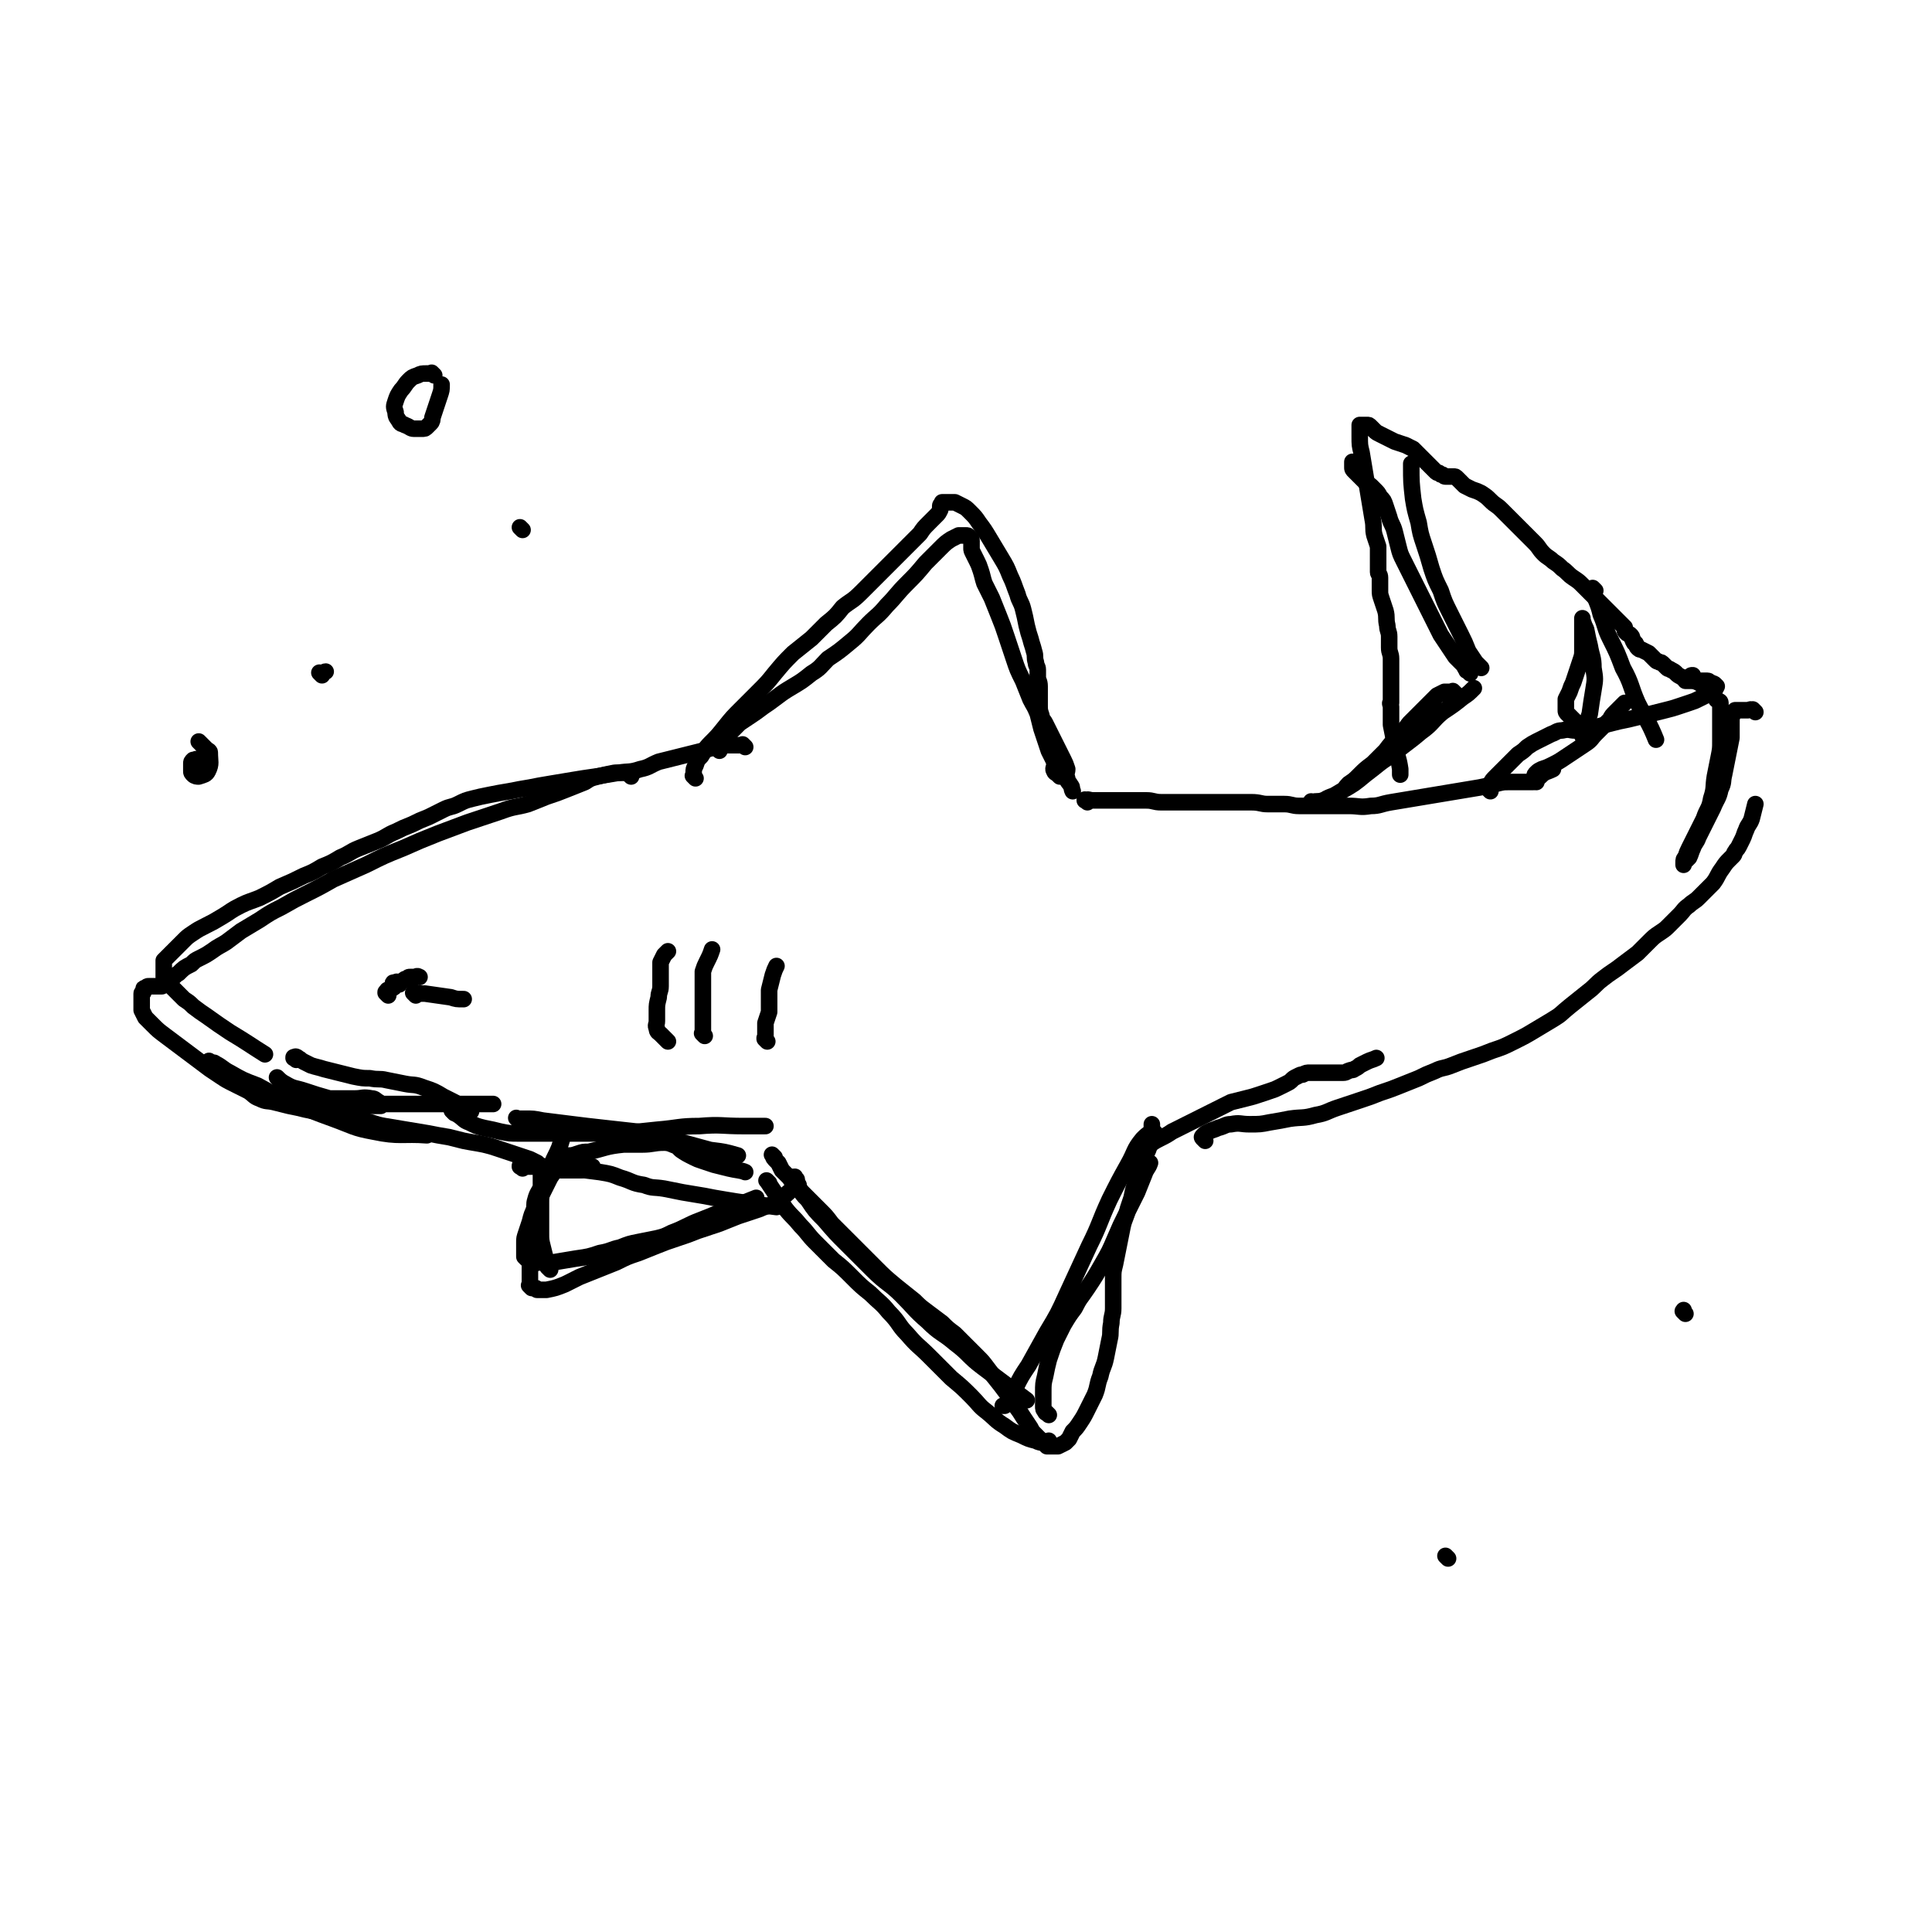 <svg viewBox='0 0 1050 1050' version='1.1' xmlns='http://www.w3.org/2000/svg' xmlns:xlink='http://www.w3.org/1999/xlink'><g fill='none' stroke='#000000' stroke-width='9' stroke-linecap='round' stroke-linejoin='round'><path d='M343,422c-1,-1 -1,-1 -1,-1 -1,-1 0,0 0,0 0,0 0,0 0,0 0,0 0,0 0,0 -2,-1 -2,-1 -3,-1 -3,0 -3,0 -5,0 -5,1 -5,1 -9,2 -4,1 -4,1 -7,3 -5,2 -5,2 -10,4 -5,2 -5,2 -11,4 -5,2 -5,2 -10,4 -7,2 -7,1 -15,4 -9,3 -9,3 -18,6 -8,3 -8,3 -16,6 -10,4 -10,4 -19,8 -10,4 -10,4 -20,9 -9,4 -9,4 -18,8 -7,4 -7,4 -15,8 -6,3 -6,3 -13,7 -6,3 -6,3 -12,7 -5,3 -5,3 -10,6 -4,3 -4,3 -8,6 -3,2 -4,2 -8,5 -3,2 -3,2 -7,4 -2,1 -2,1 -4,3 -4,2 -4,2 -7,5 -2,1 -2,2 -4,3 -2,1 -2,0 -4,2 -1,0 -1,1 -1,2 -1,0 -2,0 -3,0 -1,0 -1,0 -2,0 -1,0 -1,0 -2,0 -1,0 -1,0 -2,1 -1,0 -1,0 -1,1 0,0 0,1 0,1 0,1 -1,0 -1,1 0,0 0,0 0,0 0,0 0,0 0,0 0,1 0,1 0,1 0,0 0,0 0,0 0,2 0,2 0,3 0,1 0,1 0,2 0,1 0,2 0,3 1,2 1,2 2,4 2,2 2,2 4,4 3,3 3,3 7,6 4,3 4,3 8,6 4,3 4,3 8,6 4,3 4,3 8,6 3,2 3,2 6,4 3,2 3,2 7,4 4,2 4,2 8,4 3,2 3,3 6,4 4,2 4,1 8,2 4,1 4,1 8,2 5,1 5,1 9,2 5,1 5,1 10,2 5,1 5,1 10,2 6,1 6,1 11,2 6,1 6,2 12,3 6,1 6,1 12,2 6,1 6,1 12,2 5,1 5,1 11,2 4,1 4,1 8,2 5,1 6,1 11,2 4,1 4,1 7,2 3,1 3,1 6,2 3,1 3,1 6,2 3,1 3,1 6,2 2,1 2,1 4,2 1,1 1,1 3,2 3,1 2,1 5,2 2,1 2,0 4,0 2,0 2,0 3,0 1,0 1,0 2,0 1,0 1,0 2,0 1,0 1,0 2,0 0,0 0,0 0,0 1,0 1,0 2,0 2,0 2,0 4,-1 2,-1 2,-1 3,-1 '/><path d='M378,423c-1,-1 -1,-1 -1,-1 -1,-1 0,0 0,0 0,0 0,0 0,0 0,0 0,0 0,0 -1,-1 0,0 0,0 0,0 0,0 0,0 0,-1 0,-1 0,-2 0,-2 0,-2 1,-4 1,-3 1,-3 3,-5 2,-3 2,-4 5,-7 4,-4 4,-4 8,-9 4,-5 4,-5 9,-10 4,-4 4,-4 9,-9 5,-5 5,-5 9,-10 5,-6 5,-6 10,-11 5,-4 5,-4 10,-8 4,-4 4,-4 8,-8 5,-4 5,-4 9,-9 5,-4 5,-3 10,-8 4,-4 4,-4 8,-8 4,-4 4,-4 8,-8 4,-4 4,-4 8,-8 4,-4 4,-4 8,-8 2,-3 2,-3 5,-6 2,-2 2,-2 4,-4 1,-1 1,-1 2,-3 0,-1 0,-1 0,-2 0,-1 1,-1 1,-2 0,0 0,0 0,0 0,0 0,0 0,0 1,0 1,0 3,0 1,0 1,0 2,0 1,0 1,0 2,0 2,1 2,1 4,2 2,1 2,1 4,3 3,3 3,3 5,6 3,4 3,4 6,9 3,5 3,5 6,10 3,5 3,5 5,10 2,4 2,5 4,10 1,4 2,4 3,8 1,4 1,4 2,9 1,4 1,4 2,7 1,4 1,3 2,7 1,3 0,3 1,6 0,2 1,2 1,4 0,2 0,2 0,4 0,2 1,2 1,5 0,2 0,2 0,5 0,2 0,2 0,5 0,3 0,3 1,6 0,2 1,2 2,4 1,2 1,2 2,4 1,2 1,2 2,4 1,2 1,2 2,4 1,2 1,2 2,4 1,2 1,2 2,4 1,2 1,2 2,5 0,2 -1,2 0,5 0,2 1,2 2,4 1,1 0,1 1,3 '/><path d='M306,630c-1,-1 -1,-1 -1,-1 -1,-1 0,0 0,0 0,0 0,0 0,0 0,0 0,0 0,0 -1,-1 0,0 0,0 0,0 0,0 0,0 0,0 0,-1 1,-1 1,0 1,0 3,0 2,0 2,0 5,-1 3,-1 3,-1 6,-1 9,-2 9,-3 19,-4 4,0 4,0 8,0 1,0 1,0 2,0 6,0 6,-1 12,-1 3,0 4,1 7,2 1,1 1,1 2,2 3,2 3,2 7,4 2,1 2,1 5,2 3,1 3,1 6,2 4,1 4,1 8,2 4,1 7,1 9,2 '/><path d='M421,629c-1,-1 -1,-1 -1,-1 -1,-1 0,0 0,0 0,0 0,0 0,0 0,0 0,0 0,0 -1,-1 0,0 0,0 0,0 0,0 0,0 0,0 -1,-1 0,0 0,0 0,1 1,2 1,1 1,1 2,2 1,2 1,2 2,4 2,2 2,2 4,4 2,3 2,3 5,6 3,3 3,3 6,6 3,3 3,3 6,6 3,3 3,3 6,7 4,4 4,4 8,8 4,4 4,4 8,8 4,4 4,4 8,8 5,5 5,5 11,10 5,4 5,4 10,8 3,3 3,3 7,6 4,3 4,3 8,6 3,3 3,3 7,6 3,3 3,3 6,6 3,3 3,3 6,6 3,3 3,3 6,7 3,4 3,4 7,9 3,4 3,4 6,8 3,5 3,4 6,9 2,3 2,3 4,6 1,2 1,2 3,4 1,1 1,1 2,2 1,1 1,1 2,2 1,1 1,1 2,2 1,0 1,0 2,0 1,0 1,0 2,0 1,0 1,0 2,0 2,-1 2,-1 4,-2 1,-1 1,-1 2,-2 1,-2 1,-2 2,-4 2,-2 2,-2 4,-5 2,-3 2,-3 4,-7 2,-4 2,-4 4,-8 2,-5 1,-5 3,-10 1,-5 2,-5 3,-10 1,-5 1,-5 2,-10 1,-4 0,-4 1,-9 0,-4 1,-4 1,-8 0,-4 0,-4 0,-8 0,-4 0,-4 0,-8 0,-4 0,-4 1,-8 1,-5 1,-5 2,-10 1,-5 1,-5 2,-10 1,-5 2,-5 3,-10 1,-3 1,-3 2,-6 1,-5 1,-5 3,-10 1,-4 2,-4 3,-8 1,-3 1,-3 2,-6 1,-2 1,-2 2,-5 1,-2 1,-2 1,-4 0,-1 0,-1 0,-2 0,-1 0,-1 0,-2 0,-1 0,-1 0,-3 0,0 0,0 0,0 '/><path d='M298,637c-1,-1 -1,-1 -1,-1 -1,-1 0,0 0,0 0,0 0,0 0,0 0,0 0,0 0,0 -1,-1 0,0 0,0 0,0 0,0 0,0 -1,0 -1,0 -2,0 -1,1 -1,1 -1,2 0,2 0,2 0,4 0,1 0,2 0,3 -1,3 -2,3 -3,7 -1,3 0,3 -1,7 -1,4 -1,4 -2,8 0,5 0,5 0,10 0,3 0,3 0,6 0,2 0,2 0,4 0,2 0,2 0,4 0,2 0,2 0,4 0,1 0,1 0,2 0,1 0,1 0,2 0,0 0,0 0,0 0,0 0,0 0,0 0,0 -1,-1 0,0 0,0 0,0 1,1 0,0 0,0 0,0 1,0 1,0 2,0 1,0 0,1 1,1 1,0 1,0 2,0 1,0 1,0 2,0 0,0 0,0 1,0 5,-1 5,-1 10,-3 4,-2 4,-2 8,-4 5,-2 5,-2 10,-4 5,-2 5,-2 10,-4 6,-3 6,-3 12,-5 5,-2 5,-2 10,-4 5,-2 5,-2 11,-4 6,-2 6,-2 11,-4 6,-2 6,-2 12,-4 5,-2 5,-2 10,-4 6,-2 6,-2 12,-4 4,-2 5,-1 9,-4 5,-3 5,-4 9,-7 1,-1 1,-1 3,-2 '/><path d='M591,436c-1,-1 -1,-1 -1,-1 -1,-1 0,0 0,0 0,0 0,0 0,0 0,0 0,0 0,0 -1,-1 0,0 0,0 0,0 0,0 0,0 0,0 -1,0 0,0 1,-1 2,0 4,0 2,0 2,0 4,0 3,0 3,0 6,0 3,0 3,0 6,0 3,0 3,0 6,0 3,0 3,0 7,0 4,0 4,1 8,1 4,0 4,0 8,0 4,0 4,0 7,0 4,0 4,0 8,0 5,0 5,0 9,0 5,0 5,0 9,0 4,0 4,0 8,0 5,0 5,1 9,1 5,0 5,0 9,0 4,0 4,1 8,1 5,0 5,0 9,0 4,0 4,0 8,0 5,0 5,0 10,0 6,0 6,1 12,0 5,0 5,-1 11,-2 6,-1 6,-1 12,-2 6,-1 6,-1 12,-2 6,-1 6,-1 12,-2 6,-1 6,-1 12,-2 5,-1 5,-1 9,-2 4,-1 4,-1 7,-1 2,0 2,0 4,0 1,0 1,0 2,0 1,0 1,0 2,0 0,0 0,0 0,0 1,0 1,0 2,0 1,0 1,0 2,0 0,0 0,0 1,0 1,0 1,-1 2,-1 1,-1 0,-2 2,-2 3,-3 3,-2 7,-4 0,-1 0,-1 0,-1 '/><path d='M623,626c-1,-1 -1,-1 -1,-1 -1,-1 0,0 0,0 0,0 0,-1 0,-1 1,-1 1,-1 3,-2 3,-2 3,-2 5,-3 4,-2 4,-2 7,-4 4,-2 4,-2 8,-4 4,-2 4,-2 8,-4 4,-2 4,-2 8,-4 4,-2 4,-2 8,-4 4,-1 4,-1 8,-2 4,-1 4,-1 7,-2 3,-1 3,-1 6,-2 3,-1 3,-1 5,-2 2,-1 2,-1 4,-2 2,-1 2,-1 3,-2 1,-1 1,-1 3,-2 2,-1 2,-1 3,-1 2,-1 2,-1 4,-1 2,0 2,0 4,0 3,0 3,0 5,0 3,0 3,0 5,0 2,0 2,0 4,0 2,0 2,-1 3,-1 2,-1 2,0 3,-1 2,-1 2,-1 3,-2 2,-1 2,-1 4,-2 2,-1 3,-1 5,-2 '/><path d='M655,620c-1,-1 -1,-1 -1,-1 -1,-1 0,0 0,0 0,0 0,0 0,0 0,0 0,0 0,0 -1,-1 -1,-1 0,-2 1,-1 1,-1 3,-2 2,-1 3,-1 5,-2 4,-1 4,-2 7,-2 5,-1 5,0 10,0 6,0 6,0 11,-1 6,-1 6,-1 11,-2 7,-1 7,0 14,-2 6,-1 6,-2 12,-4 6,-2 6,-2 12,-4 6,-2 6,-2 11,-4 6,-2 6,-2 11,-4 5,-2 5,-2 10,-4 4,-2 4,-2 9,-4 4,-2 4,-1 9,-3 5,-2 5,-2 11,-4 6,-2 6,-2 11,-4 6,-2 6,-2 12,-5 6,-3 6,-3 11,-6 5,-3 5,-3 10,-6 5,-3 4,-3 9,-7 5,-4 5,-4 10,-8 4,-3 4,-4 8,-7 5,-4 6,-4 11,-8 4,-3 4,-3 8,-6 3,-3 3,-3 6,-6 3,-3 3,-3 6,-5 3,-2 3,-2 5,-4 3,-3 3,-3 6,-6 2,-2 2,-3 5,-5 2,-2 3,-2 5,-4 2,-2 2,-2 4,-4 2,-2 2,-2 4,-4 3,-4 2,-4 5,-8 2,-3 2,-3 4,-5 1,-1 1,-1 2,-2 1,-1 0,-1 1,-2 1,-2 1,-1 2,-3 1,-2 1,-2 2,-4 1,-2 1,-3 2,-5 1,-3 2,-3 3,-6 1,-4 1,-4 2,-8 '/><path d='M835,425c-1,-1 -1,-1 -1,-1 -1,-1 0,0 0,0 0,0 0,0 0,0 0,-1 0,-1 0,-2 0,-1 0,-1 1,-2 1,-1 1,-1 3,-2 3,-1 3,-1 5,-2 4,-2 4,-2 7,-4 3,-2 3,-2 6,-4 3,-2 3,-2 6,-4 3,-2 3,-3 5,-5 2,-2 2,-2 4,-4 2,-2 2,-2 4,-4 1,-2 1,-2 3,-4 2,-2 2,-2 4,-4 1,-1 1,-1 1,-1 '/><path d='M810,430c-1,-1 -1,-1 -1,-1 -1,-1 0,-1 0,-1 1,-1 0,-1 1,-2 1,-2 1,-2 3,-4 2,-2 2,-2 4,-4 2,-2 2,-2 4,-4 2,-2 2,-2 4,-4 3,-2 3,-2 5,-4 3,-2 3,-2 5,-3 2,-1 2,-1 4,-2 2,-1 2,-1 4,-2 3,-1 3,-2 6,-2 4,-1 4,0 7,0 4,0 4,0 7,-1 5,-1 5,-1 9,-2 4,-1 4,-1 8,-2 5,-1 5,-1 9,-2 4,-1 4,-1 8,-2 4,-1 4,-1 8,-2 4,-1 4,-1 7,-2 3,-1 3,-1 6,-2 3,-1 3,-1 5,-2 2,-1 2,-1 4,-2 2,-1 2,-1 4,-2 1,-1 1,-1 2,-3 0,0 0,0 0,0 0,0 0,0 0,0 -1,-1 0,0 0,0 0,0 0,0 0,0 0,0 0,0 0,0 -1,-1 0,0 0,0 0,0 0,0 0,0 0,0 0,0 0,0 -1,-1 0,0 0,0 0,0 0,0 0,0 0,0 0,0 0,0 -1,-1 0,0 0,0 0,0 0,0 0,0 0,0 0,0 0,0 -1,-1 -1,-1 -1,-1 -1,-1 -1,0 -2,-1 -1,0 -1,-1 -2,-1 -1,0 -1,0 -2,0 -2,0 -2,0 -3,0 -2,0 -2,0 -3,0 -1,0 -1,0 -2,0 -1,0 -1,0 -2,0 0,0 0,0 0,0 1,-1 1,-1 2,-2 1,-1 1,-1 2,-1 '/><path d='M954,387c-1,-1 -1,-1 -1,-1 -1,-1 0,0 0,0 0,0 0,0 0,0 0,0 0,0 0,0 -2,-1 -2,0 -3,0 -1,0 -1,0 -2,0 -1,0 -1,0 -2,0 -1,0 -1,0 -1,0 0,0 0,0 0,0 0,0 0,0 -1,0 -1,0 -1,0 -1,0 0,0 0,0 0,0 -1,1 -1,1 -1,2 -1,2 -1,2 -1,5 0,4 0,4 0,8 -1,5 -1,5 -2,10 -1,5 -1,5 -2,10 -1,4 0,4 -2,8 -1,5 -2,5 -4,10 -2,4 -2,4 -4,8 -2,4 -2,4 -4,8 -1,3 -2,3 -3,6 -1,2 -1,3 -2,5 -1,1 -1,1 -2,2 -1,1 -1,1 -1,2 0,0 0,0 0,0 0,0 0,0 0,0 0,-1 0,-1 0,-1 0,-2 0,-2 1,-3 1,-3 1,-3 2,-5 2,-4 2,-4 4,-8 2,-4 2,-4 4,-8 2,-6 3,-5 4,-11 2,-6 1,-6 2,-12 1,-5 1,-5 2,-10 1,-5 1,-5 1,-9 0,-4 0,-4 0,-7 0,-2 0,-2 0,-5 0,-2 0,-2 0,-4 0,-1 0,-1 0,-3 0,-1 0,-1 0,-2 0,-1 -1,-1 -1,-1 -2,-1 -1,-1 -2,-2 -2,-2 -2,-2 -3,-3 -1,-1 -1,-1 -2,-2 -1,-1 -1,-1 -2,-2 -2,-1 -2,-1 -4,-2 -2,-1 -2,0 -4,-1 -1,0 -2,0 -3,-1 -2,-1 -2,-1 -3,-2 -1,-1 -1,-1 -3,-2 -1,-1 -1,0 -2,-1 -1,-1 -1,-1 -2,-2 -1,-1 -1,-1 -2,-1 -1,-1 -1,0 -2,-1 -1,-1 -1,-1 -2,-2 -1,-1 -1,-1 -2,-2 0,0 0,0 0,0 -2,-1 -2,-1 -4,-2 -1,0 -1,0 -2,-1 -1,-1 0,-1 -1,-2 0,-1 -1,0 -1,-1 -1,-1 0,-1 -1,-2 0,-1 0,-1 -1,-2 -1,-1 -1,0 -2,-1 -1,-1 -1,-1 -1,-2 0,0 0,-1 0,-1 -1,-1 -1,-1 -2,-2 -1,-1 -1,-1 -2,-2 -1,-1 -1,-1 -2,-2 -1,-1 -1,-1 -1,-1 -2,-2 -2,-2 -3,-3 -1,-1 -1,-1 -2,-2 -1,-1 -1,-1 -3,-3 -2,-2 -2,-2 -4,-4 -2,-2 -2,-2 -4,-4 -2,-2 -2,-2 -5,-4 -3,-2 -3,-3 -6,-5 -2,-2 -2,-2 -5,-4 -2,-2 -3,-2 -5,-4 -3,-3 -2,-3 -5,-6 -3,-3 -3,-3 -6,-6 -3,-3 -3,-3 -6,-6 -3,-3 -3,-3 -6,-6 -3,-3 -3,-2 -6,-5 -2,-2 -2,-2 -5,-4 -2,-1 -2,-1 -5,-2 -2,-1 -2,-1 -4,-2 -1,-1 -1,-1 -2,-2 -1,-1 -1,-1 -2,-2 -1,-1 -1,-1 -2,-1 -1,0 -1,0 -2,0 -1,0 -1,0 -2,0 -1,0 -1,0 -2,-1 -1,0 -1,0 -2,-1 -1,0 -1,0 -2,-1 -1,-1 -1,-1 -1,-1 -2,-2 -2,-2 -3,-3 -2,-2 -2,-2 -4,-4 -1,-1 -1,-1 -2,-2 -1,-1 -1,-1 -2,-2 -2,-1 -2,-1 -4,-2 -3,-1 -3,-1 -6,-2 -2,-1 -2,-1 -4,-2 -2,-1 -2,-1 -4,-2 -2,-1 -2,-1 -3,-2 -1,-1 -1,-1 -2,-2 -1,-1 -1,-1 -2,-1 -1,0 -1,0 -2,0 -1,0 -1,0 -2,0 0,0 0,0 0,0 0,0 0,0 0,0 0,1 0,1 0,1 0,3 0,3 0,5 0,5 0,5 1,9 1,6 1,6 2,12 2,12 2,12 4,24 1,5 0,5 1,9 1,3 1,3 2,6 0,2 0,2 0,5 0,2 0,2 0,4 0,2 0,2 0,3 0,1 0,1 0,2 0,1 1,1 1,3 0,1 0,1 0,3 0,2 0,2 0,4 0,2 0,2 1,5 1,3 1,3 2,6 1,4 0,4 1,8 0,3 1,3 1,6 0,3 0,3 0,6 0,3 1,3 1,6 0,2 0,2 0,4 0,2 0,2 0,4 0,2 0,2 0,4 0,2 0,2 0,4 0,2 0,2 0,3 0,1 0,1 0,2 0,1 0,1 0,2 0,0 0,0 0,0 0,1 0,1 0,1 0,0 0,0 0,0 0,0 0,-1 0,0 -1,0 0,1 0,2 0,2 0,2 0,3 0,3 0,3 0,7 1,5 1,5 2,10 1,7 2,7 3,14 0,2 0,2 0,3 0,0 0,0 0,0 '/><path d='M791,377c-1,-1 -1,-1 -1,-1 -1,-1 0,0 0,0 0,0 0,0 0,0 0,0 0,0 0,0 -1,-1 0,0 0,0 -1,0 -2,0 -3,0 -1,0 -1,0 -2,0 -2,1 -2,1 -4,2 -2,2 -2,2 -4,4 -3,3 -3,3 -5,5 -3,3 -3,3 -6,6 -3,4 -3,4 -6,7 -4,4 -4,4 -7,8 -4,4 -4,4 -7,7 -4,3 -4,3 -7,6 -3,3 -3,3 -6,5 -2,2 -2,3 -4,4 -4,3 -4,2 -8,4 -1,1 -1,1 -2,2 -1,0 -1,0 -2,0 -1,0 -1,0 -2,0 -1,0 -1,0 -2,0 0,0 0,0 0,0 0,0 0,0 0,0 0,0 0,0 0,0 -1,-1 0,0 0,0 0,0 0,0 0,0 3,-1 3,0 6,-1 5,-2 5,-2 10,-5 7,-4 7,-4 13,-9 8,-6 7,-6 15,-11 7,-6 8,-6 15,-12 7,-5 6,-6 12,-11 6,-4 6,-4 11,-8 3,-2 3,-2 6,-5 0,0 0,0 0,0 '/><path d='M799,366c-1,-1 -1,-1 -1,-1 -1,-1 0,0 0,0 0,0 0,0 0,0 -1,-1 -1,0 -1,-1 -1,-1 -1,-2 -2,-3 -2,-2 -2,-2 -4,-4 -2,-3 -2,-3 -4,-6 -2,-3 -2,-3 -4,-6 -2,-4 -2,-4 -4,-8 -2,-4 -2,-4 -4,-8 -2,-4 -2,-4 -4,-8 -2,-4 -2,-4 -4,-8 -2,-4 -2,-4 -4,-8 -2,-4 -2,-4 -3,-8 -1,-4 -1,-4 -2,-8 -1,-4 -2,-4 -3,-8 -1,-3 -1,-3 -2,-6 -1,-3 -1,-3 -3,-5 -1,-2 -1,-2 -3,-4 -1,-1 -1,-1 -2,-2 -1,-1 -2,-1 -3,-2 -1,-1 -1,-1 -2,-2 -1,-1 -1,-1 -2,-2 -1,-1 -1,-1 -2,-2 -1,-1 -1,-1 -1,-2 0,-1 0,-1 0,-2 0,-1 0,-1 0,-1 '/><path d='M856,392c-1,-1 -1,-1 -1,-1 -1,-1 0,0 0,0 0,0 0,0 0,0 0,0 0,0 0,0 -1,-1 0,0 0,0 0,0 0,0 0,0 0,0 0,0 0,0 -1,-1 0,0 0,0 0,0 0,0 0,0 0,0 0,0 0,0 -1,-1 -1,-1 -1,-1 -1,-1 -1,-1 -2,-2 -1,-1 -1,-1 -1,-2 0,-1 0,-1 0,-2 0,-1 0,-1 0,-2 0,-1 0,-1 0,-2 1,-2 1,-2 2,-4 1,-3 1,-3 2,-5 1,-3 1,-3 2,-6 1,-3 1,-3 2,-6 1,-3 1,-3 1,-6 0,-2 0,-2 0,-4 0,-2 0,-2 0,-4 0,-1 0,-1 0,-2 0,-1 0,-1 0,-2 0,-1 0,-1 0,-2 0,-1 0,-1 0,-2 0,0 0,0 0,-1 0,0 0,0 0,0 0,1 0,1 0,1 1,3 1,3 2,5 1,5 1,5 2,9 1,6 2,6 2,12 1,6 1,6 0,12 -1,6 -1,6 -2,13 -2,6 -2,6 -4,12 '/><path d='M867,321c-1,-1 -1,-1 -1,-1 -1,-1 0,0 0,0 0,0 0,0 0,0 0,0 0,0 0,0 -1,-1 0,0 0,0 0,0 0,1 0,1 0,2 0,2 1,4 2,5 2,5 3,9 3,7 2,7 5,13 4,8 4,8 7,16 5,9 4,10 8,19 5,10 6,10 10,20 '/><path d='M576,422c-1,-1 -1,-1 -1,-1 -1,-1 0,0 0,0 0,0 0,0 0,0 -1,-1 -2,-1 -2,-2 -1,-1 0,-2 0,-3 0,-2 0,-2 -1,-4 -1,-2 -1,-2 -2,-4 -1,-3 -1,-3 -2,-6 -1,-3 -1,-3 -2,-6 -1,-4 -1,-4 -2,-8 -2,-5 -2,-4 -4,-8 -2,-5 -2,-5 -4,-10 -3,-6 -3,-6 -5,-12 -2,-6 -2,-6 -4,-12 -2,-6 -2,-6 -4,-11 -2,-5 -2,-5 -4,-10 -2,-4 -2,-4 -4,-8 -1,-3 -1,-4 -2,-7 -1,-3 -1,-3 -2,-5 -1,-2 -1,-2 -2,-4 -1,-2 -1,-2 -1,-3 0,-1 0,-1 0,-2 0,-1 0,-1 0,-2 0,-1 0,-1 -1,-2 -1,-1 -1,-1 -2,-1 -1,0 -1,0 -2,0 -1,0 -1,0 -2,0 -2,1 -2,1 -4,2 -3,2 -3,2 -6,5 -4,4 -4,4 -8,8 -5,6 -5,6 -10,11 -6,6 -6,7 -11,12 -5,6 -5,5 -10,10 -5,5 -5,6 -10,10 -6,5 -6,5 -12,9 -4,4 -4,5 -9,8 -5,4 -5,4 -10,7 -5,3 -5,3 -9,6 -4,3 -4,3 -7,5 -4,3 -4,3 -7,5 -3,2 -3,2 -6,4 -2,2 -2,2 -4,4 -2,2 -2,2 -3,4 -1,2 -1,2 -2,4 -1,1 -1,1 -2,2 0,0 0,1 0,1 '/><path d='M405,406c-1,-1 -1,-1 -1,-1 -1,-1 0,0 0,0 -1,0 -2,0 -3,0 -3,0 -3,0 -6,0 -3,0 -3,0 -6,1 -4,1 -4,1 -7,2 -4,1 -4,1 -8,2 -4,1 -4,1 -8,2 -4,1 -4,1 -8,2 -5,2 -5,3 -10,4 -6,2 -6,1 -12,2 -6,1 -6,1 -12,2 -7,1 -7,1 -13,2 -6,1 -6,1 -12,2 -6,1 -6,1 -11,2 -6,1 -6,1 -11,2 -6,1 -6,1 -11,2 -5,1 -5,1 -9,2 -4,1 -4,1 -8,3 -4,2 -4,1 -8,3 -4,2 -4,2 -8,4 -5,2 -5,2 -9,4 -5,2 -5,2 -9,4 -5,2 -5,3 -10,5 -5,2 -5,2 -10,4 -5,2 -5,3 -10,5 -5,3 -5,3 -10,5 -5,3 -5,3 -10,5 -6,3 -6,3 -13,6 -5,3 -5,3 -11,6 -5,2 -6,2 -10,4 -6,3 -5,3 -10,6 -5,3 -5,3 -9,5 -4,2 -4,2 -7,4 -3,2 -3,2 -5,4 -2,2 -2,2 -4,4 -2,2 -2,2 -3,3 -1,1 -1,1 -2,2 -1,1 -1,1 -2,2 0,1 0,1 0,2 0,1 0,1 0,1 0,1 0,1 0,2 0,1 0,1 0,2 0,1 0,1 0,2 1,1 1,1 2,2 1,1 1,2 2,3 2,2 2,2 4,4 2,2 2,2 3,3 3,2 3,2 5,4 4,3 4,3 7,5 7,5 7,5 13,9 10,6 11,7 19,12 '/><path d='M115,578c-1,-1 -1,-1 -1,-1 -1,-1 0,0 0,0 0,0 0,0 0,0 0,0 0,0 0,0 -1,-1 0,0 0,0 2,1 2,0 3,1 4,2 4,3 8,5 7,4 7,4 15,7 9,5 9,5 19,9 11,5 11,5 22,9 11,4 11,5 22,7 14,3 16,1 29,2 '/><path d='M161,576c-1,-1 -1,-1 -1,-1 -1,-1 0,0 0,0 0,0 0,0 0,0 0,0 -1,0 0,0 0,-1 1,-1 2,0 2,1 1,1 3,2 2,1 2,1 4,2 3,1 4,1 7,2 4,1 4,1 8,2 4,1 4,1 8,2 5,1 5,1 9,1 5,1 5,0 9,1 5,1 5,1 10,2 5,1 5,0 10,2 6,2 6,2 11,5 8,4 8,4 15,8 '/><path d='M152,587c-1,-1 -1,-1 -1,-1 -1,-1 0,0 0,0 0,0 0,0 0,0 0,0 0,0 0,0 -1,-1 0,0 0,0 0,0 0,0 0,0 0,0 -1,-1 0,0 1,1 2,2 4,3 5,3 5,2 11,4 6,2 6,2 13,4 7,2 7,2 14,3 4,1 4,1 8,1 3,0 3,0 5,0 1,0 1,0 1,0 0,-1 0,-1 -1,-2 -2,-1 -2,-2 -4,-2 -5,-1 -5,0 -9,0 -6,0 -6,0 -13,0 -5,0 -5,0 -10,0 -5,0 -5,0 -9,0 -2,0 -2,0 -4,0 -1,0 -1,0 -2,0 -1,0 -1,0 -1,0 0,0 1,0 1,0 4,1 4,2 8,2 8,1 9,1 17,1 10,0 10,0 21,0 11,0 11,0 22,0 11,0 11,0 22,0 12,0 13,0 23,0 '/><path d='M211,541c-1,-1 -1,-1 -1,-1 -1,-1 0,0 0,0 0,0 0,0 0,0 0,0 0,0 0,0 -1,-1 0,0 0,0 0,0 0,0 0,0 0,0 0,0 0,0 -1,-1 0,-1 0,-1 1,-1 0,-1 1,-1 1,-1 1,0 2,-1 1,0 1,0 1,-1 0,0 0,-1 0,-1 0,0 0,0 0,0 0,0 0,0 0,-1 -1,0 0,1 0,1 0,0 0,0 0,0 0,0 0,0 0,-1 -1,0 0,1 0,1 0,0 0,0 0,0 0,0 0,0 0,-1 -1,0 0,1 0,1 0,0 0,0 0,0 1,0 1,0 1,0 0,0 0,0 0,0 1,0 1,0 2,0 0,0 -1,0 -1,-1 0,0 0,0 0,0 0,0 0,0 0,0 -1,-1 0,0 0,0 0,0 0,0 0,0 0,0 0,0 0,0 -1,-1 0,0 0,0 0,0 1,0 1,0 1,0 1,-1 2,-1 1,-1 1,-1 2,-1 1,-1 1,-1 2,-1 1,0 1,0 2,0 1,0 1,0 2,0 0,0 0,0 0,0 0,0 0,0 0,0 -1,-1 0,0 0,0 0,0 0,0 0,0 0,0 -1,0 0,0 0,-1 0,0 1,0 '/><path d='M247,605c-1,-1 -1,-1 -1,-1 -1,-1 0,0 0,0 0,0 0,0 0,0 0,0 0,0 0,0 -1,-1 0,0 0,0 0,0 0,0 0,0 0,0 -1,-1 0,0 1,0 1,1 3,2 3,2 3,3 6,4 4,2 4,2 8,3 5,1 5,1 9,2 5,1 5,1 10,1 6,0 6,0 11,0 7,0 7,0 14,0 7,0 7,0 14,0 8,0 8,0 17,0 10,-1 9,-1 19,-2 12,-1 12,-2 23,-2 12,-1 12,0 24,0 6,0 6,0 12,0 '/><path d='M284,635c-1,-1 -1,-1 -1,-1 -1,-1 0,0 0,0 0,0 0,0 0,0 0,0 -1,0 0,0 0,-1 1,0 2,0 3,0 3,0 5,0 5,0 5,0 9,0 6,0 6,0 12,1 7,1 7,1 15,2 6,1 6,1 11,3 7,2 6,3 13,4 5,2 5,1 11,2 5,1 5,1 10,2 6,1 6,1 12,2 5,1 5,1 11,2 6,1 6,1 13,2 7,1 8,1 15,2 '/><path d='M282,609c-1,-1 -1,-1 -1,-1 -1,-1 0,0 0,0 0,0 0,0 0,0 2,0 2,0 4,0 5,0 5,0 10,1 8,1 8,1 16,2 8,1 8,1 17,2 9,1 9,1 18,2 9,1 9,2 18,4 11,3 11,3 22,6 8,1 8,1 15,3 '/><path d='M418,643c-1,-1 -1,-1 -1,-1 -1,-1 0,0 0,0 0,0 0,0 0,0 2,3 2,3 4,6 3,4 3,5 6,9 4,5 4,4 8,9 4,4 4,5 8,9 5,5 5,5 10,10 5,4 5,4 10,9 5,5 5,5 10,9 5,5 6,5 10,10 6,6 5,7 10,12 6,7 6,6 12,12 6,6 6,6 12,12 6,5 6,5 11,10 4,4 4,5 8,8 5,4 5,5 10,8 4,3 4,3 9,5 4,2 4,2 8,3 2,1 2,1 5,1 1,0 1,0 2,0 0,0 0,0 0,-1 '/><path d='M433,641c-1,-1 -1,-1 -1,-1 -1,-1 0,0 0,0 0,0 0,0 0,0 0,0 0,-1 0,0 -1,0 0,0 0,1 1,2 1,2 2,4 2,4 2,4 5,7 4,6 4,6 9,11 6,7 6,7 12,13 7,7 7,7 14,14 8,8 9,7 16,14 7,7 7,8 14,14 7,7 8,6 15,12 8,6 7,7 15,13 8,6 8,6 16,12 4,3 4,3 8,6 '/><path d='M570,769c-1,-1 -1,-1 -1,-1 -1,-1 0,0 0,0 0,0 -1,0 -1,-1 -1,-1 -1,-1 -1,-3 0,-3 0,-3 0,-7 0,-5 0,-5 1,-9 1,-5 1,-5 2,-9 2,-6 2,-6 4,-11 2,-4 2,-4 4,-8 3,-5 3,-5 6,-9 3,-6 3,-5 7,-11 4,-6 4,-6 8,-13 4,-7 4,-7 7,-14 3,-7 3,-7 6,-13 3,-6 3,-6 6,-12 2,-5 2,-5 4,-10 1,-3 2,-3 3,-6 '/><path d='M628,616c-1,-1 -1,-1 -1,-1 -1,-1 0,0 0,0 0,0 -1,0 -1,0 -3,2 -3,2 -5,4 -5,6 -4,7 -8,14 -5,9 -5,9 -10,19 -6,13 -5,13 -11,25 -6,13 -6,13 -12,26 -5,11 -5,11 -11,21 -5,9 -5,9 -10,18 -4,6 -4,6 -7,12 -2,4 -2,4 -4,7 -1,2 -1,2 -2,3 0,0 -1,0 -1,0 '/><path d='M314,630c-1,-1 -1,-1 -1,-1 -1,-1 0,0 0,0 0,0 0,0 0,0 -1,0 -1,0 -2,0 -2,0 -2,0 -4,1 -2,1 -2,2 -4,4 -2,3 -2,3 -4,6 -2,4 -2,4 -4,8 -2,4 -2,4 -4,8 -2,4 -2,4 -3,8 -1,3 -1,3 -2,6 -1,3 -1,3 -1,5 0,2 0,2 0,3 0,1 0,1 0,2 0,1 0,1 0,2 0,1 0,1 0,1 0,0 0,0 0,0 2,2 2,2 4,3 2,1 3,0 5,0 4,0 4,0 7,0 6,-1 6,-1 12,-2 7,-1 7,-1 13,-3 6,-1 6,-2 11,-3 5,-2 5,-2 10,-3 5,-1 5,-1 10,-2 4,-1 4,-1 8,-3 8,-3 8,-4 16,-7 5,-2 5,-2 10,-4 5,-2 5,-2 10,-4 5,-2 5,-2 10,-4 '/><path d='M299,690c-1,-1 -1,-1 -1,-1 -1,-1 0,0 0,0 0,-1 -1,-1 -1,-3 -1,-4 -1,-4 -2,-8 -1,-4 -1,-4 -1,-8 0,-4 0,-4 0,-8 0,-4 0,-4 0,-8 0,-4 0,-4 1,-7 1,-4 1,-4 2,-8 2,-5 2,-4 4,-9 3,-6 3,-6 5,-13 2,-3 2,-3 3,-6 '/><path d='M226,541c-1,-1 -1,-1 -1,-1 -1,-1 0,0 0,0 0,0 0,0 0,0 0,0 0,0 0,0 -1,-1 0,0 0,0 0,0 0,0 0,0 1,0 1,0 1,0 3,0 3,0 5,0 7,1 7,1 14,2 3,1 3,1 7,1 '/><path d='M363,566c-1,-1 -1,-1 -1,-1 -1,-1 0,0 0,0 0,0 0,0 0,0 0,0 0,0 0,0 -1,-1 0,0 0,0 0,0 -1,-1 -1,-1 -1,-1 -1,-1 -2,-2 -1,-1 -2,-1 -2,-3 -1,-2 0,-2 0,-4 0,-3 0,-3 0,-6 0,-3 0,-3 1,-7 0,-3 1,-3 1,-6 0,-3 0,-3 0,-5 0,-2 0,-2 0,-4 0,-2 0,-2 0,-4 1,-2 1,-2 2,-4 1,-1 1,-1 2,-2 '/><path d='M383,563c-1,-1 -1,-1 -1,-1 -1,-1 0,0 0,0 0,0 0,0 0,0 0,0 0,0 0,0 -1,-1 0,0 0,0 0,0 0,0 0,0 0,-1 0,-1 0,-2 0,-1 0,-1 0,-2 0,-2 0,-2 0,-4 0,-2 0,-2 0,-4 0,-3 0,-3 0,-6 0,-2 0,-2 0,-4 0,-2 0,-2 0,-4 0,-2 0,-2 0,-4 0,-2 0,-2 0,-4 1,-3 1,-3 2,-5 2,-4 2,-4 3,-7 '/><path d='M417,566c-1,-1 -1,-1 -1,-1 -1,-1 0,0 0,0 0,0 0,0 0,0 0,0 0,0 0,0 -1,-1 0,0 0,0 0,0 0,0 0,0 0,0 0,0 0,0 -1,-1 0,-1 0,-2 0,-1 0,-2 0,-3 0,-2 0,-2 0,-4 1,-3 1,-3 2,-6 0,-3 0,-3 0,-6 0,-3 0,-3 0,-6 1,-4 1,-4 2,-8 1,-3 1,-3 2,-5 '/><path d='M805,363c-1,-1 -1,-1 -1,-1 -1,-1 0,0 0,0 0,0 0,0 0,0 0,0 0,0 0,0 -1,-1 0,0 0,0 -1,-1 -1,-1 -2,-2 -2,-3 -2,-3 -4,-6 -2,-5 -2,-5 -4,-9 -3,-6 -3,-6 -6,-12 -3,-6 -3,-6 -5,-12 -3,-6 -3,-6 -5,-12 -2,-7 -2,-7 -4,-13 -2,-6 -2,-6 -3,-12 -2,-7 -2,-7 -3,-13 -1,-9 -1,-9 -1,-18 0,-1 0,-1 0,-1 '/><path d='M108,414c-1,-1 -1,-1 -1,-1 -1,-1 0,0 0,0 0,0 0,0 0,0 -1,0 -1,0 -2,0 -1,1 -1,1 -1,2 0,1 0,1 0,2 0,1 0,1 0,2 0,1 0,1 1,2 1,1 2,1 3,1 3,-1 4,-1 5,-3 2,-4 1,-5 1,-10 0,-1 -1,-1 -2,-2 -1,-1 -1,-1 -2,-2 -1,-1 -1,-1 -2,-2 '/><path d='M175,367c-1,-1 -1,-1 -1,-1 -1,-1 0,0 0,0 0,0 0,0 0,0 0,0 0,0 0,0 -1,-1 0,0 0,0 2,0 2,-1 3,-1 '/><path d='M284,288c-1,-1 -1,-1 -1,-1 -1,-1 0,0 0,0 0,0 0,0 0,0 0,0 0,0 0,0 -1,-1 0,0 0,0 0,0 0,0 0,0 0,0 0,0 0,0 '/><path d='M236,204c-1,-1 -1,-1 -1,-1 -1,-1 0,0 0,0 -1,0 -2,0 -3,0 -3,0 -3,0 -5,1 -3,1 -3,1 -5,3 -2,2 -2,3 -4,5 -2,3 -2,3 -3,6 -1,3 -1,3 0,6 0,3 1,3 2,5 1,2 2,1 3,2 3,1 3,2 5,2 2,0 2,0 4,0 2,0 2,0 3,-1 1,-1 1,-1 2,-2 1,-1 1,-2 1,-3 1,-3 1,-3 2,-6 1,-3 1,-3 2,-6 1,-3 1,-3 1,-6 '/><path d='M787,847c-1,-1 -1,-1 -1,-1 -1,-1 0,0 0,0 0,0 0,0 0,0 0,0 0,0 0,0 '/><path d='M916,714c-1,-1 -1,-1 -1,-1 -1,-1 0,0 0,0 0,0 0,0 0,0 0,-1 0,-1 0,-1 '/></g>
</svg>